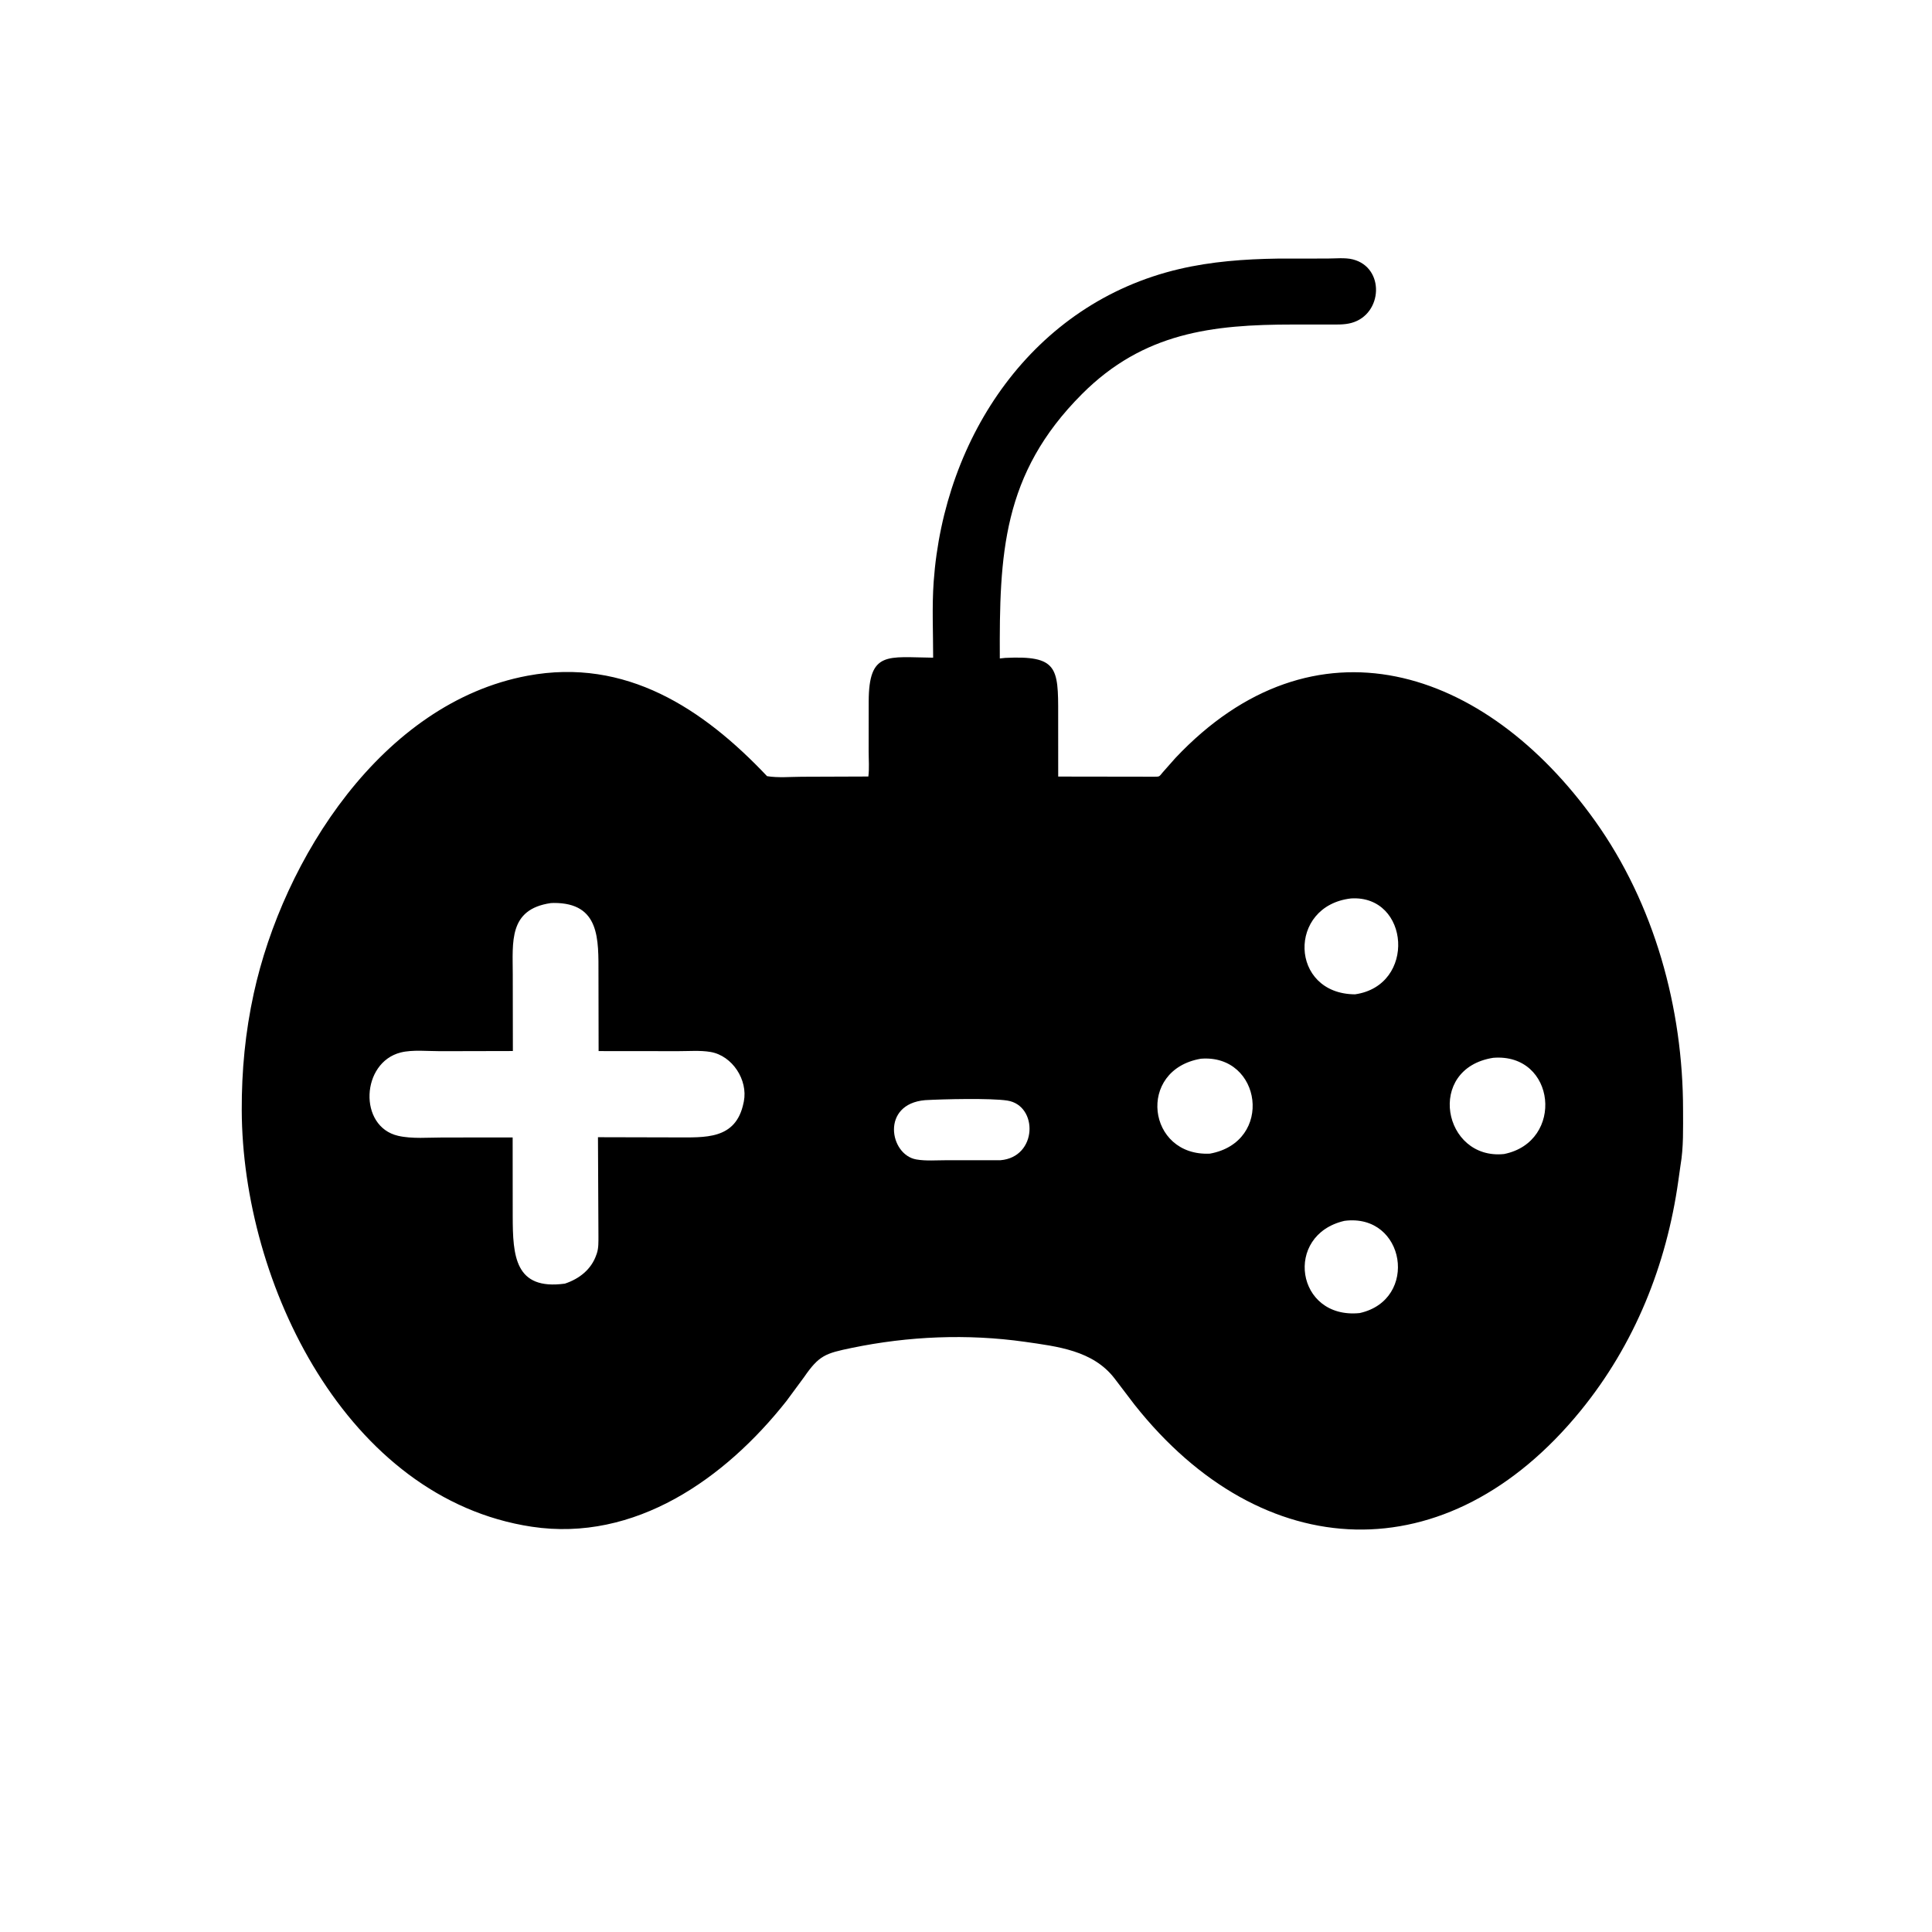 <svg version="1.1" xmlns="http://www.w3.org/2000/svg" style="display: block;" viewBox="0 0 2048 2048" width="640" height="640">
<path transform="translate(0,0)" fill="rgb(0,0,0)" d="M 1086.24 1422.35 C 1025.36 1413.76 963.088 1416.4 903 1428.82 C 874.886 1434.64 868.307 1436.66 852.263 1459.93 L 833.679 1485.12 C 768.68 1567.46 673.152 1634.88 563.748 1618.4 C 367.232 1588.8 256.889 1360.3 256.26 1177.02 C 256.115 1134.99 259.989 1094.21 269.008 1053 C 300.16 910.654 404.953 745.014 559.324 716.28 C 663.442 696.9 745.448 751.23 813.119 822.769 C 824.722 824.702 838.205 823.437 850.02 823.395 L 920.49 823.135 C 921.601 814.595 920.801 805.077 920.806 796.44 L 920.853 743.804 C 920.946 689.561 940.929 696.723 989.173 697.168 C 989.211 670.565 987.834 643.03 989.739 616.527 C 1000.81 462.47 1094.99 321.6 1250 285.21 C 1284.14 277.196 1319.13 274.651 1354.07 274.128 L 1406.87 274.065 C 1415.36 274.075 1425.85 272.9 1434 274.951 C 1468.2 283.562 1465.91 333.079 1432.65 342.295 C 1424.68 344.504 1415.84 343.963 1407.64 343.992 L 1370.66 344.014 C 1285.05 344.048 1212.16 352.419 1146.96 417.698 C 1062.18 502.565 1059.38 588.128 1059.84 697.998 L 1065.61 697.394 C 1120.69 694.746 1121.87 707.383 1121.7 757.058 L 1121.74 823.192 L 1223.67 823.341 C 1229.58 823.35 1228.67 823.257 1232.61 818.641 L 1245.87 803.631 C 1392.85 647.593 1574.16 706.809 1690.82 870.207 C 1753.79 958.402 1784.13 1068.9 1784.11 1176.52 C 1784.11 1195.73 1784.72 1216.16 1781.43 1235.13 L 1779.12 1251.5 C 1766.57 1341.19 1732.78 1425.25 1675.37 1495.61 C 1534.32 1668.48 1338.25 1660.22 1202.67 1489.07 L 1181.45 1461.19 C 1158.6 1431.51 1121.11 1427.36 1086.24 1422.35 z M 1432.18 952.38 C 1364.63 960.107 1366.84 1053.63 1436.39 1054.03 C 1501.62 1044.73 1494.39 948.576 1432.18 952.38 z M 583.783 957.32 C 538.861 963.887 543.551 998.669 543.555 1033.16 L 543.667 1114.13 L 466.834 1114.3 C 453.945 1114.34 437.252 1112.54 424.811 1115.67 C 382.675 1126.26 379.679 1194.2 421.969 1204 C 436.809 1207.44 454.565 1205.77 469.799 1205.79 L 543.433 1205.76 L 543.505 1289.21 C 543.566 1331.43 545.769 1367.88 598.775 1360.71 C 614.168 1355.61 626.917 1345.56 632.194 1330 L 632.728 1328.5 C 634.609 1322.75 634.333 1316.46 634.372 1310.47 L 633.869 1205.49 L 716.024 1205.69 C 747.125 1205.61 780.121 1208.62 788.203 1169 L 788.503 1167.58 C 792.976 1144.84 776.432 1119.15 753.267 1115.13 C 742.409 1113.25 730.06 1114.29 718.993 1114.27 L 634.554 1114.19 L 634.407 1032.56 C 634.37 996.143 636.315 956.902 586.849 957.174 L 583.783 957.32 z M 1582.84 1121.32 C 1510.88 1132.78 1529.79 1230.01 1594.36 1223.32 C 1658.84 1210.41 1649.53 1115.95 1582.84 1121.32 z M 1272.98 1122.29 C 1204.5 1134.03 1216.08 1226.09 1282.55 1222.91 C 1350.68 1210.58 1337.53 1117.1 1272.98 1122.29 z M 980.712 1166.2 C 933.602 1170.21 942.809 1224.05 971.283 1229.06 C 981.423 1230.85 992.917 1229.88 1003.25 1229.89 L 1060.56 1229.88 C 1099.96 1226.57 1100.61 1171.81 1067.85 1166.66 C 1050.48 1163.92 999.124 1165.13 980.712 1166.2 z M 1425.17 1294.15 C 1360.48 1309.03 1373.68 1398.74 1441.29 1391.91 C 1504.49 1377.95 1489.9 1285.75 1425.17 1294.15 z"/>
</svg>